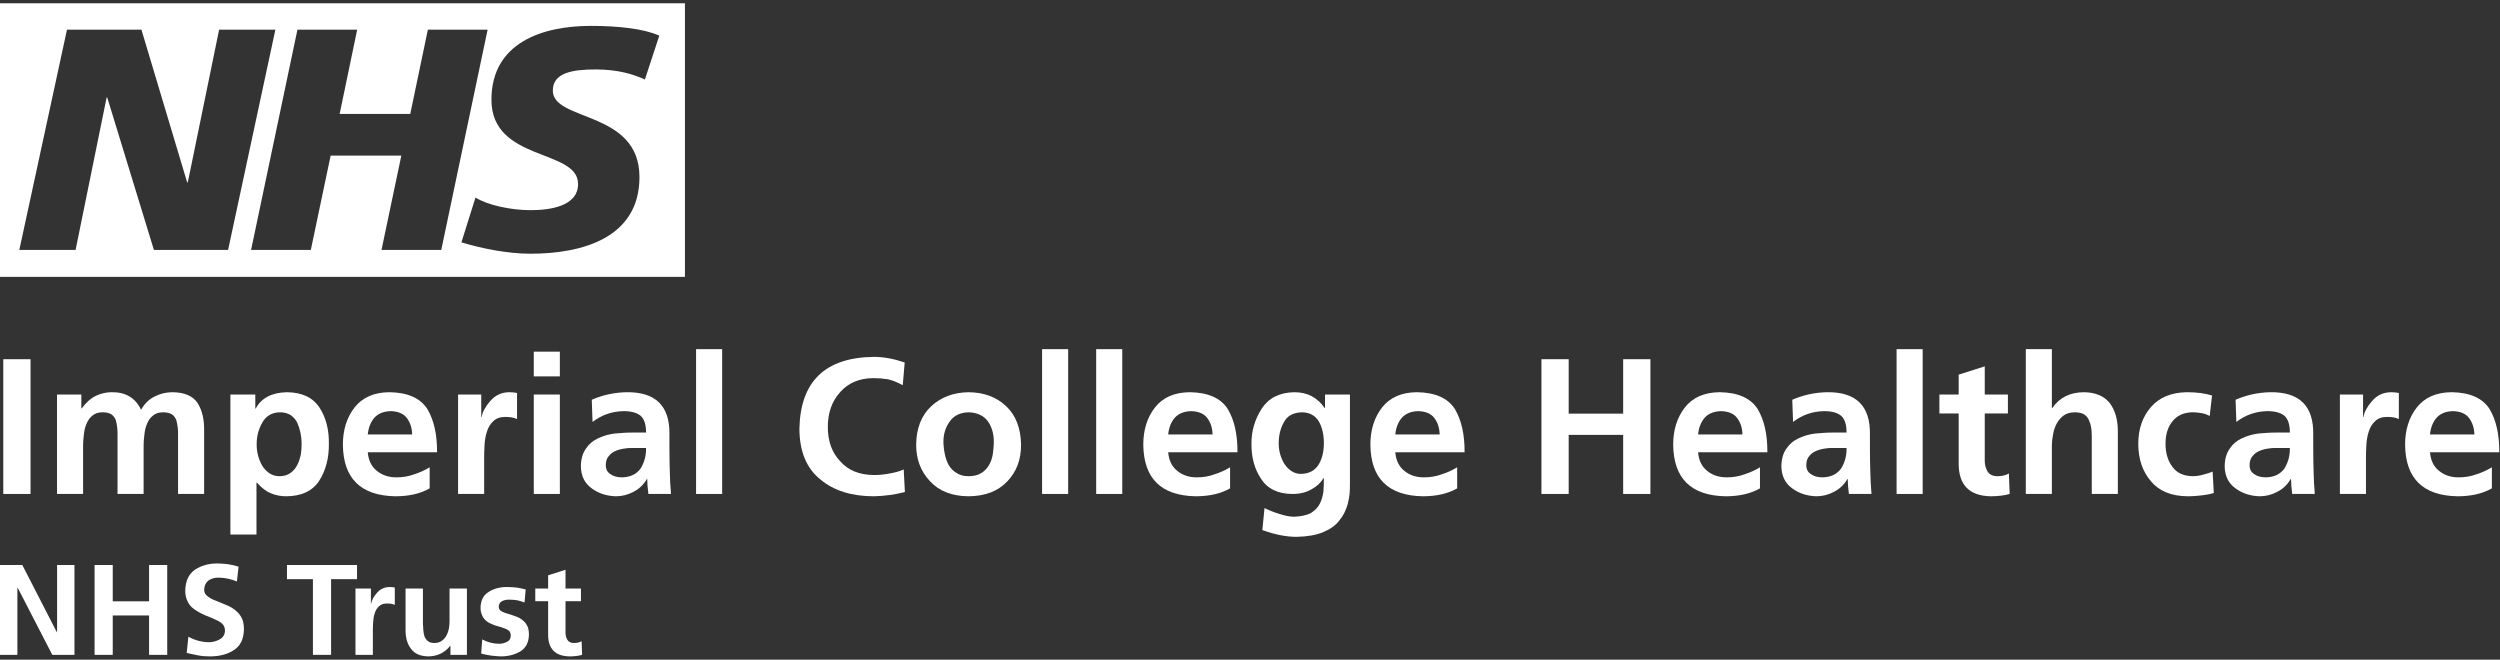 <svg width="523" height="138" viewBox="0 0 523 138" fill="none" xmlns="http://www.w3.org/2000/svg">
<rect x="0" y="0" width="523" height="138" fill="#333333" stroke="none"/>
<path d="M137.923 7.462L134.91 16.636C132.502 15.518 129.225 14.528 124.615 14.528C119.667 14.528 115.652 15.248 115.652 18.95C115.652 25.479 133.776 23.044 133.776 37.039C133.776 49.775 121.801 53.079 110.969 53.079C106.155 53.079 100.604 51.952 96.528 50.695L99.472 41.321C101.939 42.908 106.896 43.966 110.969 43.966C114.853 43.966 120.932 43.238 120.932 38.487C120.932 31.091 102.81 33.865 102.81 20.867C102.81 8.98 113.377 5.415 123.612 5.415C129.365 5.415 134.779 6.015 137.923 7.462ZM102.009 6.205L92.311 52.282H79.811L83.958 32.548H69.171L65.025 52.282H52.526L62.224 6.205H74.723L71.053 23.832H85.829L89.51 6.205H102.009ZM57.611 6.205L47.719 52.282H32.197L22.436 20.4H22.305L15.813 52.282H4.042L14.012 6.205H29.587L39.154 38.157H39.286L45.84 6.205H57.611ZM143.29 0.683H0V57.927H143.29V0.683Z" fill="white"/>
<path d="M0.688 75.146H6.388V103.338H0.688V75.146Z" fill="white"/>
<path d="M11.926 82.536H17.014V85.443H17.096C17.992 84.205 18.995 83.316 20.109 82.779C21.194 82.293 22.267 82.052 23.326 82.052C26.256 81.997 28.319 83.222 29.514 85.727C30.218 84.46 31.169 83.533 32.364 82.941C33.529 82.348 34.764 82.052 36.068 82.052C38.619 82.078 40.382 82.847 41.36 84.354C42.309 85.862 42.758 87.813 42.703 90.209V103.337H37.248V90.936C37.275 89.886 37.153 88.863 36.881 87.868C36.665 87.355 36.367 86.965 35.985 86.695C35.524 86.399 34.9 86.252 34.114 86.252C33.245 86.252 32.538 86.481 31.997 86.939C31.453 87.37 31.033 87.962 30.735 88.716C30.463 89.361 30.285 90.103 30.205 90.936C30.149 91.368 30.111 91.772 30.084 92.148C30.055 92.526 30.043 92.89 30.043 93.239V103.337H24.588V90.936C24.615 89.886 24.491 88.863 24.221 87.868C24.003 87.355 23.704 86.965 23.326 86.695C22.862 86.399 22.238 86.252 21.452 86.252C20.582 86.252 19.878 86.481 19.335 86.939C18.791 87.37 18.371 87.962 18.072 88.716C17.8 89.361 17.626 90.103 17.543 90.936C17.49 91.368 17.448 91.772 17.422 92.148C17.395 92.526 17.381 92.89 17.381 93.239V103.337H11.926V82.536Z" fill="white"/>
<path d="M48.199 82.536H53.411V85.484H53.491C54.659 83.278 56.829 82.131 60.004 82.052C63.182 82.078 65.462 83.155 66.845 85.282C68.202 87.382 68.853 89.915 68.799 92.875C68.826 95.811 68.173 98.342 66.845 100.469C65.462 102.677 63.141 103.795 59.883 103.821C58.744 103.821 57.686 103.619 56.708 103.214C55.732 102.839 54.739 102.085 53.736 100.953H53.654V111.817H48.199V82.536ZM58.579 86.252C56.87 86.279 55.623 87.018 54.836 88.473C54.074 89.819 53.695 91.288 53.695 92.875C53.668 94.438 54.035 95.919 54.795 97.319C55.147 97.938 55.635 98.477 56.261 98.935C56.882 99.392 57.63 99.621 58.499 99.621C59.395 99.621 60.155 99.392 60.779 98.935C61.376 98.503 61.837 97.964 62.162 97.319C62.352 96.969 62.51 96.606 62.631 96.228C62.752 95.852 62.854 95.474 62.937 95.096C62.99 94.72 63.032 94.344 63.058 93.966C63.085 93.59 63.099 93.227 63.099 92.875C63.099 91.315 62.801 89.845 62.204 88.473C61.878 87.801 61.417 87.261 60.82 86.857C60.194 86.454 59.448 86.252 58.579 86.252Z" fill="white"/>
<path d="M89.886 102.165C87.959 103.27 85.558 103.822 82.681 103.822C75.462 103.687 71.811 100.091 71.731 93.037C71.731 89.94 72.543 87.341 74.172 85.241C75.826 83.141 78.255 82.079 81.46 82.05C85.287 82.106 87.933 83.276 89.398 85.564C90.782 87.881 91.46 90.896 91.433 94.612H76.941C77.076 96.281 77.686 97.56 78.773 98.449C79.885 99.393 81.269 99.863 82.924 99.863C84.281 99.863 85.531 99.648 86.669 99.217C87.784 98.868 88.855 98.381 89.886 97.762V102.165ZM86.224 90.896C86.195 89.55 85.828 88.406 85.124 87.464C84.444 86.549 83.332 86.065 81.785 86.01C80.293 86.036 79.139 86.494 78.323 87.382C77.537 88.298 77.076 89.47 76.941 90.896H86.224Z" fill="white"/>
<path d="M95.831 82.536H100.676V87.261H100.756C100.919 86.211 101.516 85.094 102.548 83.909C103.58 82.697 104.895 82.078 106.497 82.052C107.095 82.052 107.651 82.105 108.165 82.213V87.666C107.568 87.37 106.755 87.22 105.723 87.22C104.638 87.22 103.796 87.517 103.201 88.109C102.574 88.675 102.128 89.417 101.856 90.332C101.584 91.165 101.421 92.083 101.368 93.077C101.339 93.535 101.319 93.985 101.307 94.431C101.293 94.874 101.285 95.298 101.285 95.703V103.337H95.831V82.536Z" fill="white"/>
<path d="M111.667 73.569H117.122V78.739H111.667V73.569ZM111.667 82.535H117.122V103.336H111.667V82.535Z" fill="white"/>
<path d="M123.799 83.627C126.096 82.63 128.511 82.105 131.05 82.052C137.127 81.97 140.125 84.893 140.045 90.816V93.482C140.045 94.505 140.049 95.447 140.064 96.309C140.076 97.171 140.098 97.964 140.125 98.691C140.151 100.201 140.232 101.747 140.37 103.337H135.643C135.483 102.099 135.403 101.061 135.403 100.227H135.318C134.638 101.383 133.73 102.26 132.592 102.85C131.398 103.498 130.147 103.821 128.846 103.821C126.919 103.765 125.251 103.228 123.841 102.205C122.348 101.155 121.573 99.635 121.52 97.641C121.52 96.107 121.872 94.84 122.578 93.845C123.229 92.875 124.071 92.162 125.103 91.704C126.161 91.194 127.314 90.857 128.562 90.695C129.186 90.64 129.798 90.594 130.395 90.553C130.99 90.512 131.575 90.493 132.145 90.493H135.158C135.158 88.824 134.777 87.651 134.017 86.979C133.23 86.334 132.036 86.008 130.434 86.008C127.992 86.064 125.836 86.818 123.962 88.272L123.799 83.627ZM126.729 97.318C126.729 98.18 127.069 98.811 127.749 99.216C128.344 99.647 129.159 99.864 130.191 99.864C131.9 99.808 133.177 99.189 134.017 98.005C134.803 96.74 135.185 95.312 135.158 93.722H131.859C131.696 93.722 131.534 93.73 131.371 93.744C131.208 93.759 131.046 93.778 130.883 93.804C130.15 93.886 129.485 94.048 128.887 94.288C128.237 94.558 127.734 94.922 127.382 95.379C126.948 95.837 126.729 96.485 126.729 97.318Z" fill="white"/>
<path d="M145.619 73.044H151.074V103.336H145.619V73.044Z" fill="white"/>
<path d="M189.302 102.932C187.239 103.472 185.081 103.765 182.828 103.821C178.162 103.821 174.429 102.65 171.635 100.307C168.729 97.993 167.265 94.464 167.236 89.725C167.428 79.79 172.625 74.769 182.828 74.66C184.838 74.66 186.982 75.051 189.261 75.831L188.856 80.597C187.824 80.005 186.792 79.588 185.761 79.345C184.729 79.183 183.712 79.104 182.707 79.104C179.777 79.13 177.468 80.098 175.786 82.011C174.05 83.896 173.181 86.334 173.181 89.322C173.181 92.285 174.035 94.667 175.744 96.47C177.4 98.383 179.762 99.351 182.828 99.377C183.969 99.377 185.137 99.257 186.331 99.014C186.902 98.908 187.409 98.785 187.858 98.652C188.305 98.518 188.705 98.368 189.057 98.207L189.302 102.932Z" fill="white"/>
<path d="M191.663 93.077C191.69 89.604 192.749 86.897 194.839 84.959C196.875 83.075 199.466 82.105 202.614 82.052C205.816 82.078 208.436 83.049 210.472 84.959C212.507 86.871 213.553 89.578 213.606 93.077C213.606 96.145 212.657 98.679 210.756 100.671C208.829 102.744 206.115 103.794 202.614 103.821C199.14 103.794 196.453 102.744 194.555 100.671C192.627 98.624 191.663 96.092 191.663 93.077ZM197.363 92.432C197.363 92.646 197.368 92.848 197.383 93.036C197.397 93.227 197.417 93.426 197.444 93.643L197.526 94.289C197.553 94.505 197.594 94.72 197.647 94.934C197.81 95.796 198.082 96.579 198.463 97.277C198.895 98.005 199.439 98.556 200.09 98.934C200.769 99.392 201.609 99.621 202.614 99.621C203.699 99.621 204.583 99.404 205.26 98.973C205.913 98.597 206.455 98.046 206.889 97.318C207.297 96.618 207.567 95.837 207.702 94.975C207.758 94.546 207.804 94.12 207.846 93.703C207.887 93.287 207.906 92.863 207.906 92.432C207.906 90.734 207.486 89.294 206.646 88.109C205.748 86.924 204.406 86.305 202.614 86.252C200.849 86.305 199.548 86.938 198.706 88.15C197.81 89.361 197.363 90.789 197.363 92.432Z" fill="white"/>
<path d="M218.004 73.044H223.459V103.336H218.004V73.044Z" fill="white"/>
<path d="M229.322 73.044H234.776V103.336H229.322V73.044Z" fill="white"/>
<path d="M257.332 102.165C255.404 103.27 253.003 103.822 250.127 103.822C242.905 103.687 239.256 100.091 239.176 93.037C239.176 89.94 239.989 87.341 241.618 85.241C243.271 83.141 245.701 82.079 248.906 82.05C252.731 82.106 255.377 83.276 256.844 85.564C258.227 87.881 258.905 90.896 258.878 94.612H244.385C244.521 96.281 245.131 97.56 246.218 98.449C247.33 99.393 248.714 99.863 250.369 99.863C251.726 99.863 252.977 99.648 254.115 99.217C255.227 98.868 256.3 98.381 257.332 97.762V102.165ZM253.668 90.896C253.639 89.55 253.273 88.406 252.569 87.464C251.889 86.549 250.777 86.065 249.231 86.01C247.738 86.036 246.585 86.494 245.769 87.382C244.983 88.298 244.521 89.47 244.385 90.896H253.668Z" fill="white"/>
<path d="M282.408 82.536V101.316C282.408 101.668 282.401 102.01 282.389 102.347C282.374 102.684 282.355 103.026 282.326 103.376C282.246 104.076 282.124 104.751 281.959 105.396C281.58 106.769 280.983 107.939 280.17 108.91C279.41 109.905 278.284 110.714 276.791 111.333C275.378 111.925 273.56 112.248 271.336 112.303C269.19 112.33 266.775 111.858 264.087 110.89L264.536 106.285C265.432 106.742 266.449 107.145 267.59 107.496C268.729 107.872 269.746 108.074 270.642 108.103C272.164 108.048 273.356 107.793 274.225 107.335C275.067 106.822 275.691 106.177 276.099 105.396C276.478 104.642 276.735 103.766 276.871 102.771C276.898 102.313 276.92 101.856 276.934 101.398C276.946 100.941 276.954 100.483 276.954 100.026H276.871C276.33 100.967 275.514 101.735 274.429 102.326C273.317 103 271.958 103.337 270.358 103.337C267.318 103.311 265.134 102.246 263.803 100.146C262.446 98.125 261.781 95.688 261.808 92.834C261.781 90.224 262.488 87.786 263.925 85.525C265.364 83.29 267.617 82.131 270.683 82.052C273.451 82.025 275.596 83.129 277.116 85.363H277.196V82.536H282.408ZM272.149 99.137C273.832 99.11 275.067 98.463 275.854 97.198C276.587 95.987 276.954 94.491 276.954 92.714C276.954 90.91 276.599 89.388 275.895 88.15C275.135 86.912 273.968 86.279 272.395 86.252C270.547 86.305 269.285 86.992 268.608 88.311C267.848 89.631 267.481 91.139 267.508 92.834C267.508 94.315 267.901 95.717 268.688 97.034C269.122 97.682 269.61 98.181 270.154 98.53C270.724 98.935 271.39 99.137 272.149 99.137Z" fill="white"/>
<path d="M304.841 102.165C302.913 103.27 300.51 103.822 297.636 103.822C290.414 103.687 286.765 100.091 286.683 93.037C286.683 89.94 287.498 87.341 289.127 85.241C290.78 83.141 293.21 82.079 296.415 82.05C300.241 82.106 302.887 83.276 304.353 85.564C305.737 87.881 306.416 90.896 306.39 94.612H291.895C292.031 96.281 292.64 97.56 293.728 98.449C294.839 99.393 296.223 99.863 297.879 99.863C299.236 99.863 300.486 99.648 301.624 99.217C302.739 98.868 303.809 98.381 304.841 97.762V102.165ZM301.178 90.896C301.151 89.55 300.782 88.406 300.078 87.464C299.398 86.549 298.287 86.065 296.74 86.01C295.247 86.036 294.094 86.494 293.278 87.382C292.492 88.298 292.031 89.47 291.895 90.896H301.178Z" fill="white"/>
<path d="M322.469 75.145H328.169V86.534H339.567V75.145H345.267V103.337H339.567V90.977H328.169V103.337H322.469V75.145Z" fill="white"/>
<path d="M368.186 102.165C366.258 103.27 363.857 103.822 360.981 103.822C353.761 103.687 350.11 100.091 350.03 93.037C350.03 89.94 350.843 87.341 352.472 85.241C354.125 83.141 356.555 82.079 359.76 82.05C363.586 82.106 366.232 83.276 367.698 85.564C369.082 87.881 369.759 90.896 369.732 94.612H355.24C355.376 96.281 355.985 97.56 357.072 98.449C358.184 99.393 359.568 99.863 361.224 99.863C362.581 99.863 363.831 99.648 364.969 99.217C366.081 98.868 367.154 98.381 368.186 97.762V102.165ZM364.523 90.896C364.493 89.55 364.127 88.406 363.423 87.464C362.743 86.549 361.631 86.065 360.085 86.01C358.592 86.036 357.439 86.494 356.623 87.382C355.837 88.298 355.376 89.47 355.24 90.896H364.523Z" fill="white"/>
<path d="M374.944 83.627C377.241 82.63 379.658 82.105 382.195 82.052C388.271 81.97 391.27 84.893 391.189 90.816V93.482C391.189 94.505 391.194 95.447 391.209 96.309C391.221 97.171 391.243 97.964 391.27 98.691C391.296 100.201 391.379 101.747 391.515 103.337H386.788C386.628 102.099 386.548 101.061 386.548 100.227H386.463C385.786 101.383 384.875 102.26 383.737 102.85C382.542 103.498 381.292 103.821 379.991 103.821C378.064 103.765 376.396 103.228 374.985 102.205C373.492 101.155 372.718 99.635 372.665 97.641C372.665 96.107 373.017 94.84 373.723 93.845C374.374 92.875 375.216 92.162 376.248 91.704C377.306 91.194 378.459 90.857 379.707 90.695C380.331 90.64 380.943 90.594 381.54 90.553C382.137 90.512 382.72 90.493 383.29 90.493H386.303C386.303 88.824 385.922 87.651 385.164 86.979C384.375 86.334 383.181 86.008 381.581 86.008C379.139 86.064 376.981 86.818 375.107 88.272L374.944 83.627ZM377.877 97.318C377.877 98.18 378.214 98.811 378.894 99.216C379.491 99.647 380.304 99.864 381.336 99.864C383.045 99.808 384.322 99.189 385.164 98.005C385.951 96.74 386.329 95.312 386.303 93.722H383.006C382.843 93.722 382.678 93.73 382.516 93.744C382.353 93.759 382.19 93.778 382.028 93.804C381.295 93.886 380.629 94.048 380.032 94.288C379.382 94.558 378.879 94.922 378.527 95.379C378.093 95.837 377.877 96.485 377.877 97.318Z" fill="white"/>
<path d="M396.767 73.044H402.221V103.336H396.767V73.044Z" fill="white"/>
<path d="M409.754 86.494H405.724V82.537H409.754V78.376L415.209 76.639V82.537H420.054V86.494H415.209V96.188C415.182 97.05 415.357 97.83 415.738 98.529C416.119 99.23 416.796 99.593 417.775 99.62C418.806 99.62 419.634 99.432 420.258 99.054L420.421 103.336C419.306 103.659 417.964 103.82 416.388 103.82C411.992 103.714 409.781 101.464 409.754 97.076V86.494Z" fill="white"/>
<path d="M423.798 73.044H429.253V85.363H429.336C430.829 83.181 433.026 82.078 435.929 82.052C438.373 82.078 440.192 82.847 441.386 84.354C442.498 85.862 443.054 87.813 443.054 90.209V103.337H437.599V91.22C437.599 90.869 437.585 90.52 437.558 90.17C437.504 89.443 437.368 88.81 437.152 88.27C436.934 87.625 436.597 87.126 436.135 86.777C435.618 86.428 434.926 86.252 434.057 86.252C433.108 86.252 432.319 86.481 431.698 86.938C431.098 87.369 430.61 87.947 430.231 88.675C429.877 89.349 429.634 90.088 429.498 90.898C429.336 91.704 429.253 92.458 429.253 93.159V103.337H423.798V73.044Z" fill="white"/>
<path d="M462.27 87.019C461.782 86.752 461.265 86.561 460.724 86.453C460.425 86.4 460.1 86.352 459.745 86.313C459.393 86.272 459 86.251 458.566 86.251C456.857 86.306 455.526 86.899 454.575 88.028C453.543 89.213 453.028 90.815 453.028 92.835C453.028 94.774 453.504 96.375 454.453 97.642C455.376 98.933 456.789 99.593 458.687 99.619C459.473 99.619 460.262 99.499 461.049 99.256C461.809 99.068 462.418 98.866 462.882 98.651L463.125 103.133C462.338 103.377 461.522 103.538 460.682 103.62C460.248 103.673 459.779 103.719 459.277 103.759C458.774 103.8 458.24 103.82 457.67 103.82C454.249 103.793 451.686 102.743 449.974 100.67C448.21 98.625 447.328 96.012 447.328 92.835C447.328 89.764 448.21 87.207 449.974 85.162C451.713 83.142 454.211 82.106 457.466 82.051C459.529 82.051 461.294 82.279 462.758 82.737L462.27 87.019Z" fill="white"/>
<path d="M467.683 83.627C469.979 82.63 472.397 82.105 474.934 82.052C481.01 81.97 484.008 84.893 483.928 90.816V93.482C483.928 94.505 483.933 95.447 483.948 96.309C483.96 97.171 483.982 97.964 484.008 98.691C484.035 100.201 484.117 101.747 484.253 103.337H479.527C479.367 102.099 479.287 101.061 479.287 100.227H479.202C478.524 101.383 477.614 102.26 476.475 102.85C475.281 103.498 474.031 103.821 472.73 103.821C470.802 103.765 469.134 103.228 467.724 102.205C466.231 101.155 465.457 99.635 465.403 97.641C465.403 96.107 465.755 94.84 466.462 93.845C467.112 92.875 467.955 92.162 468.986 91.704C470.045 91.194 471.198 90.857 472.446 90.695C473.07 90.64 473.681 90.594 474.279 90.553C474.876 90.512 475.458 90.493 476.029 90.493H479.041C479.041 88.824 478.66 87.651 477.9 86.979C477.114 86.334 475.92 86.008 474.32 86.008C471.878 86.064 469.72 86.818 467.845 88.272L467.683 83.627ZM470.615 97.318C470.615 98.18 470.953 98.811 471.632 99.216C472.23 99.647 473.043 99.864 474.075 99.864C475.784 99.808 477.061 99.189 477.9 98.005C478.689 96.74 479.068 95.312 479.041 93.722H475.745C475.582 93.722 475.417 93.73 475.254 93.744C475.092 93.759 474.929 93.778 474.766 93.804C474.033 93.886 473.368 94.048 472.771 94.288C472.12 94.558 471.618 94.922 471.266 95.379C470.831 95.837 470.615 96.485 470.615 97.318Z" fill="white"/>
<path d="M489.506 82.536H494.351V87.261H494.431C494.594 86.211 495.191 85.094 496.223 83.909C497.255 82.697 498.57 82.078 500.173 82.052C500.767 82.052 501.326 82.105 501.84 82.213V87.666C501.243 87.37 500.43 87.22 499.398 87.22C498.313 87.22 497.471 87.517 496.873 88.109C496.25 88.675 495.803 89.417 495.531 90.332C495.259 91.165 495.096 92.083 495.043 93.077C495.014 93.535 494.994 93.985 494.98 94.431C494.968 94.874 494.961 95.298 494.961 95.703V103.337H489.506V82.536Z" fill="white"/>
<path d="M521.301 102.165C519.374 103.27 516.973 103.822 514.096 103.822C506.874 103.687 503.226 100.091 503.145 93.037C503.145 89.94 503.959 87.341 505.588 85.241C507.241 83.141 509.671 82.079 512.875 82.05C516.701 82.106 519.347 83.276 520.813 85.564C522.197 87.881 522.874 90.896 522.848 94.612H508.355C508.491 96.281 509.1 97.56 510.188 98.449C511.3 99.393 512.683 99.863 514.339 99.863C515.696 99.863 516.946 99.648 518.085 99.217C519.196 98.868 520.269 98.381 521.301 97.762V102.165ZM517.638 90.896C517.609 89.55 517.242 88.406 516.538 87.464C515.859 86.549 514.747 86.065 513.2 86.01C511.707 86.036 510.554 86.494 509.739 87.382C508.952 88.298 508.491 89.47 508.355 90.896H517.638Z" fill="white"/>
<path d="M74.366 123.127H77.594V126.277H77.65C77.759 125.578 78.155 124.832 78.845 124.042C79.532 123.235 80.408 122.821 81.476 122.804C81.874 122.804 82.246 122.84 82.59 122.912V126.546C82.192 126.349 81.648 126.25 80.961 126.25C80.238 126.25 79.677 126.448 79.279 126.843C78.862 127.218 78.563 127.715 78.383 128.324C78.201 128.88 78.092 129.489 78.058 130.154C78.039 130.46 78.026 130.761 78.017 131.057C78.007 131.354 78.002 131.635 78.002 131.905V136.994H74.366V123.127Z" fill="white"/>
<path d="M97.679 136.994H94.232V135.108H94.178C93.02 136.563 91.491 137.3 89.59 137.317C87.927 137.28 86.733 136.76 86.01 135.756C85.23 134.769 84.842 133.475 84.842 131.879V123.127H88.478V130.532C88.478 130.621 88.483 130.72 88.491 130.828C88.5 130.934 88.515 131.043 88.532 131.151V131.474C88.532 131.582 88.541 131.698 88.561 131.823C88.595 132.31 88.677 132.748 88.804 133.143C88.966 133.538 89.202 133.861 89.51 134.114C89.835 134.383 90.28 134.516 90.84 134.516C91.527 134.516 92.078 134.347 92.496 134.005C92.911 133.699 93.229 133.314 93.445 132.847C93.681 132.399 93.843 131.905 93.933 131.366C93.97 131.115 93.996 130.867 94.016 130.626C94.033 130.383 94.042 130.145 94.042 129.911V123.127H97.679V136.994Z" fill="white"/>
<path d="M109.73 126.035C109.169 125.837 108.661 125.685 108.21 125.577C107.957 125.541 107.69 125.51 107.409 125.483C107.127 125.457 106.817 125.442 106.472 125.442C105.984 125.442 105.513 125.541 105.061 125.738C104.59 125.989 104.348 126.403 104.328 126.976C104.365 127.499 104.7 127.865 105.333 128.082C105.477 128.152 105.634 128.217 105.807 128.27C105.979 128.323 106.166 128.378 106.365 128.431C106.564 128.484 106.753 128.544 106.933 128.607C107.115 128.669 107.304 128.737 107.504 128.809C107.938 128.951 108.336 129.115 108.698 129.293C109.079 129.527 109.404 129.777 109.676 130.047C109.965 130.334 110.208 130.702 110.409 131.15C110.572 131.617 110.652 132.164 110.652 132.793C110.616 134.392 110.018 135.548 108.861 136.268C107.686 136.966 106.329 137.315 104.79 137.315C103.36 137.279 101.986 137.084 100.665 136.725L100.881 133.763C102.003 134.372 103.197 134.678 104.464 134.678C104.952 134.678 105.469 134.553 106.011 134.3C106.554 134.069 106.834 133.628 106.853 132.983C106.853 132.641 106.77 132.345 106.608 132.094C106.428 131.897 106.183 131.726 105.875 131.581C105.569 131.456 105.234 131.335 104.872 131.217C104.51 131.102 104.12 130.989 103.704 130.88C103.505 130.81 103.316 130.738 103.134 130.666C102.952 130.594 102.762 130.514 102.566 130.425C102.364 130.334 102.18 130.23 102.008 130.114C101.835 129.996 101.677 129.866 101.534 129.724C101.209 129.402 100.971 129.04 100.828 128.645C100.629 128.217 100.529 127.704 100.529 127.111C100.566 125.587 101.136 124.491 102.238 123.826C103.306 123.145 104.564 122.803 106.011 122.803C106.428 122.803 106.826 122.817 107.205 122.844C107.586 122.87 107.928 122.901 108.237 122.938C108.545 122.993 108.844 123.051 109.132 123.113C109.421 123.176 109.703 123.243 109.975 123.316L109.73 126.035Z" fill="white"/>
<path d="M114.669 125.765H111.981V123.126H114.669V120.354L118.305 119.195V123.126H121.536V125.765H118.305V132.227C118.288 132.802 118.405 133.323 118.66 133.79C118.912 134.257 119.364 134.498 120.017 134.517C120.704 134.517 121.255 134.392 121.672 134.139L121.779 136.993C121.039 137.21 120.143 137.316 119.094 137.316C116.162 137.246 114.686 135.745 114.669 132.819V125.765Z" fill="white"/>
<path d="M0 118.2H4.669L11.888 132.255H11.942V118.2H15.578V136.994H10.939L3.693 122.939H3.637V136.994H0V118.2Z" fill="white"/>
<path d="M19.786 118.2H23.585V125.793H31.186V118.2H34.985V136.994H31.186V128.755H23.585V136.994H19.786V118.2Z" fill="white"/>
<path d="M49.559 121.646C48.328 121.126 47.044 120.856 45.704 120.839C45.342 120.839 45.017 120.875 44.728 120.945C44.366 121.037 44.041 121.169 43.749 121.35C43.444 121.547 43.198 121.817 43.016 122.157C42.82 122.516 42.72 122.947 42.72 123.45C42.72 123.826 42.846 124.16 43.099 124.447C43.334 124.697 43.65 124.941 44.048 125.172C44.247 125.28 44.461 125.384 44.686 125.483C44.912 125.581 45.153 125.675 45.405 125.764C45.641 125.856 45.886 125.955 46.138 126.061L46.898 126.386C47.388 126.564 47.893 126.798 48.418 127.084C48.908 127.373 49.35 127.722 49.748 128.134C49.947 128.332 50.124 128.548 50.277 128.782C50.43 129.016 50.571 129.276 50.697 129.562C50.916 130.136 51.025 130.827 51.025 131.636C51.005 133.647 50.309 135.099 48.935 135.998C47.595 136.877 45.922 137.317 43.912 137.317C43.424 137.317 42.977 137.298 42.57 137.262C42.162 137.226 41.788 137.173 41.443 137.101C41.101 137.028 40.73 136.954 40.331 136.872C39.933 136.792 39.506 136.698 39.055 136.59L39.409 133.197C40.73 133.934 42.157 134.319 43.696 134.355C44.473 134.355 45.225 134.158 45.949 133.763C46.672 133.368 47.044 132.758 47.061 131.932C47.061 131.484 46.954 131.096 46.735 130.774C46.5 130.468 46.184 130.198 45.786 129.967C45.369 129.75 44.922 129.541 44.444 129.334C43.963 129.126 43.461 128.924 42.936 128.727C42.684 128.621 42.429 128.503 42.176 128.377C41.921 128.252 41.679 128.117 41.443 127.973C40.936 127.686 40.484 127.364 40.086 127.005C39.887 126.807 39.71 126.59 39.557 126.359C39.404 126.126 39.263 125.866 39.137 125.577C38.882 124.984 38.756 124.329 38.756 123.611C38.792 121.528 39.489 120.04 40.846 119.141C42.167 118.298 43.679 117.877 45.378 117.877C47.044 117.877 48.554 118.101 49.911 118.549L49.559 121.646Z" fill="white"/>
<path d="M65.463 121.161H60.035V118.199H74.691V121.161H69.263V136.994H65.463V121.161Z" fill="white"/>
</svg>
